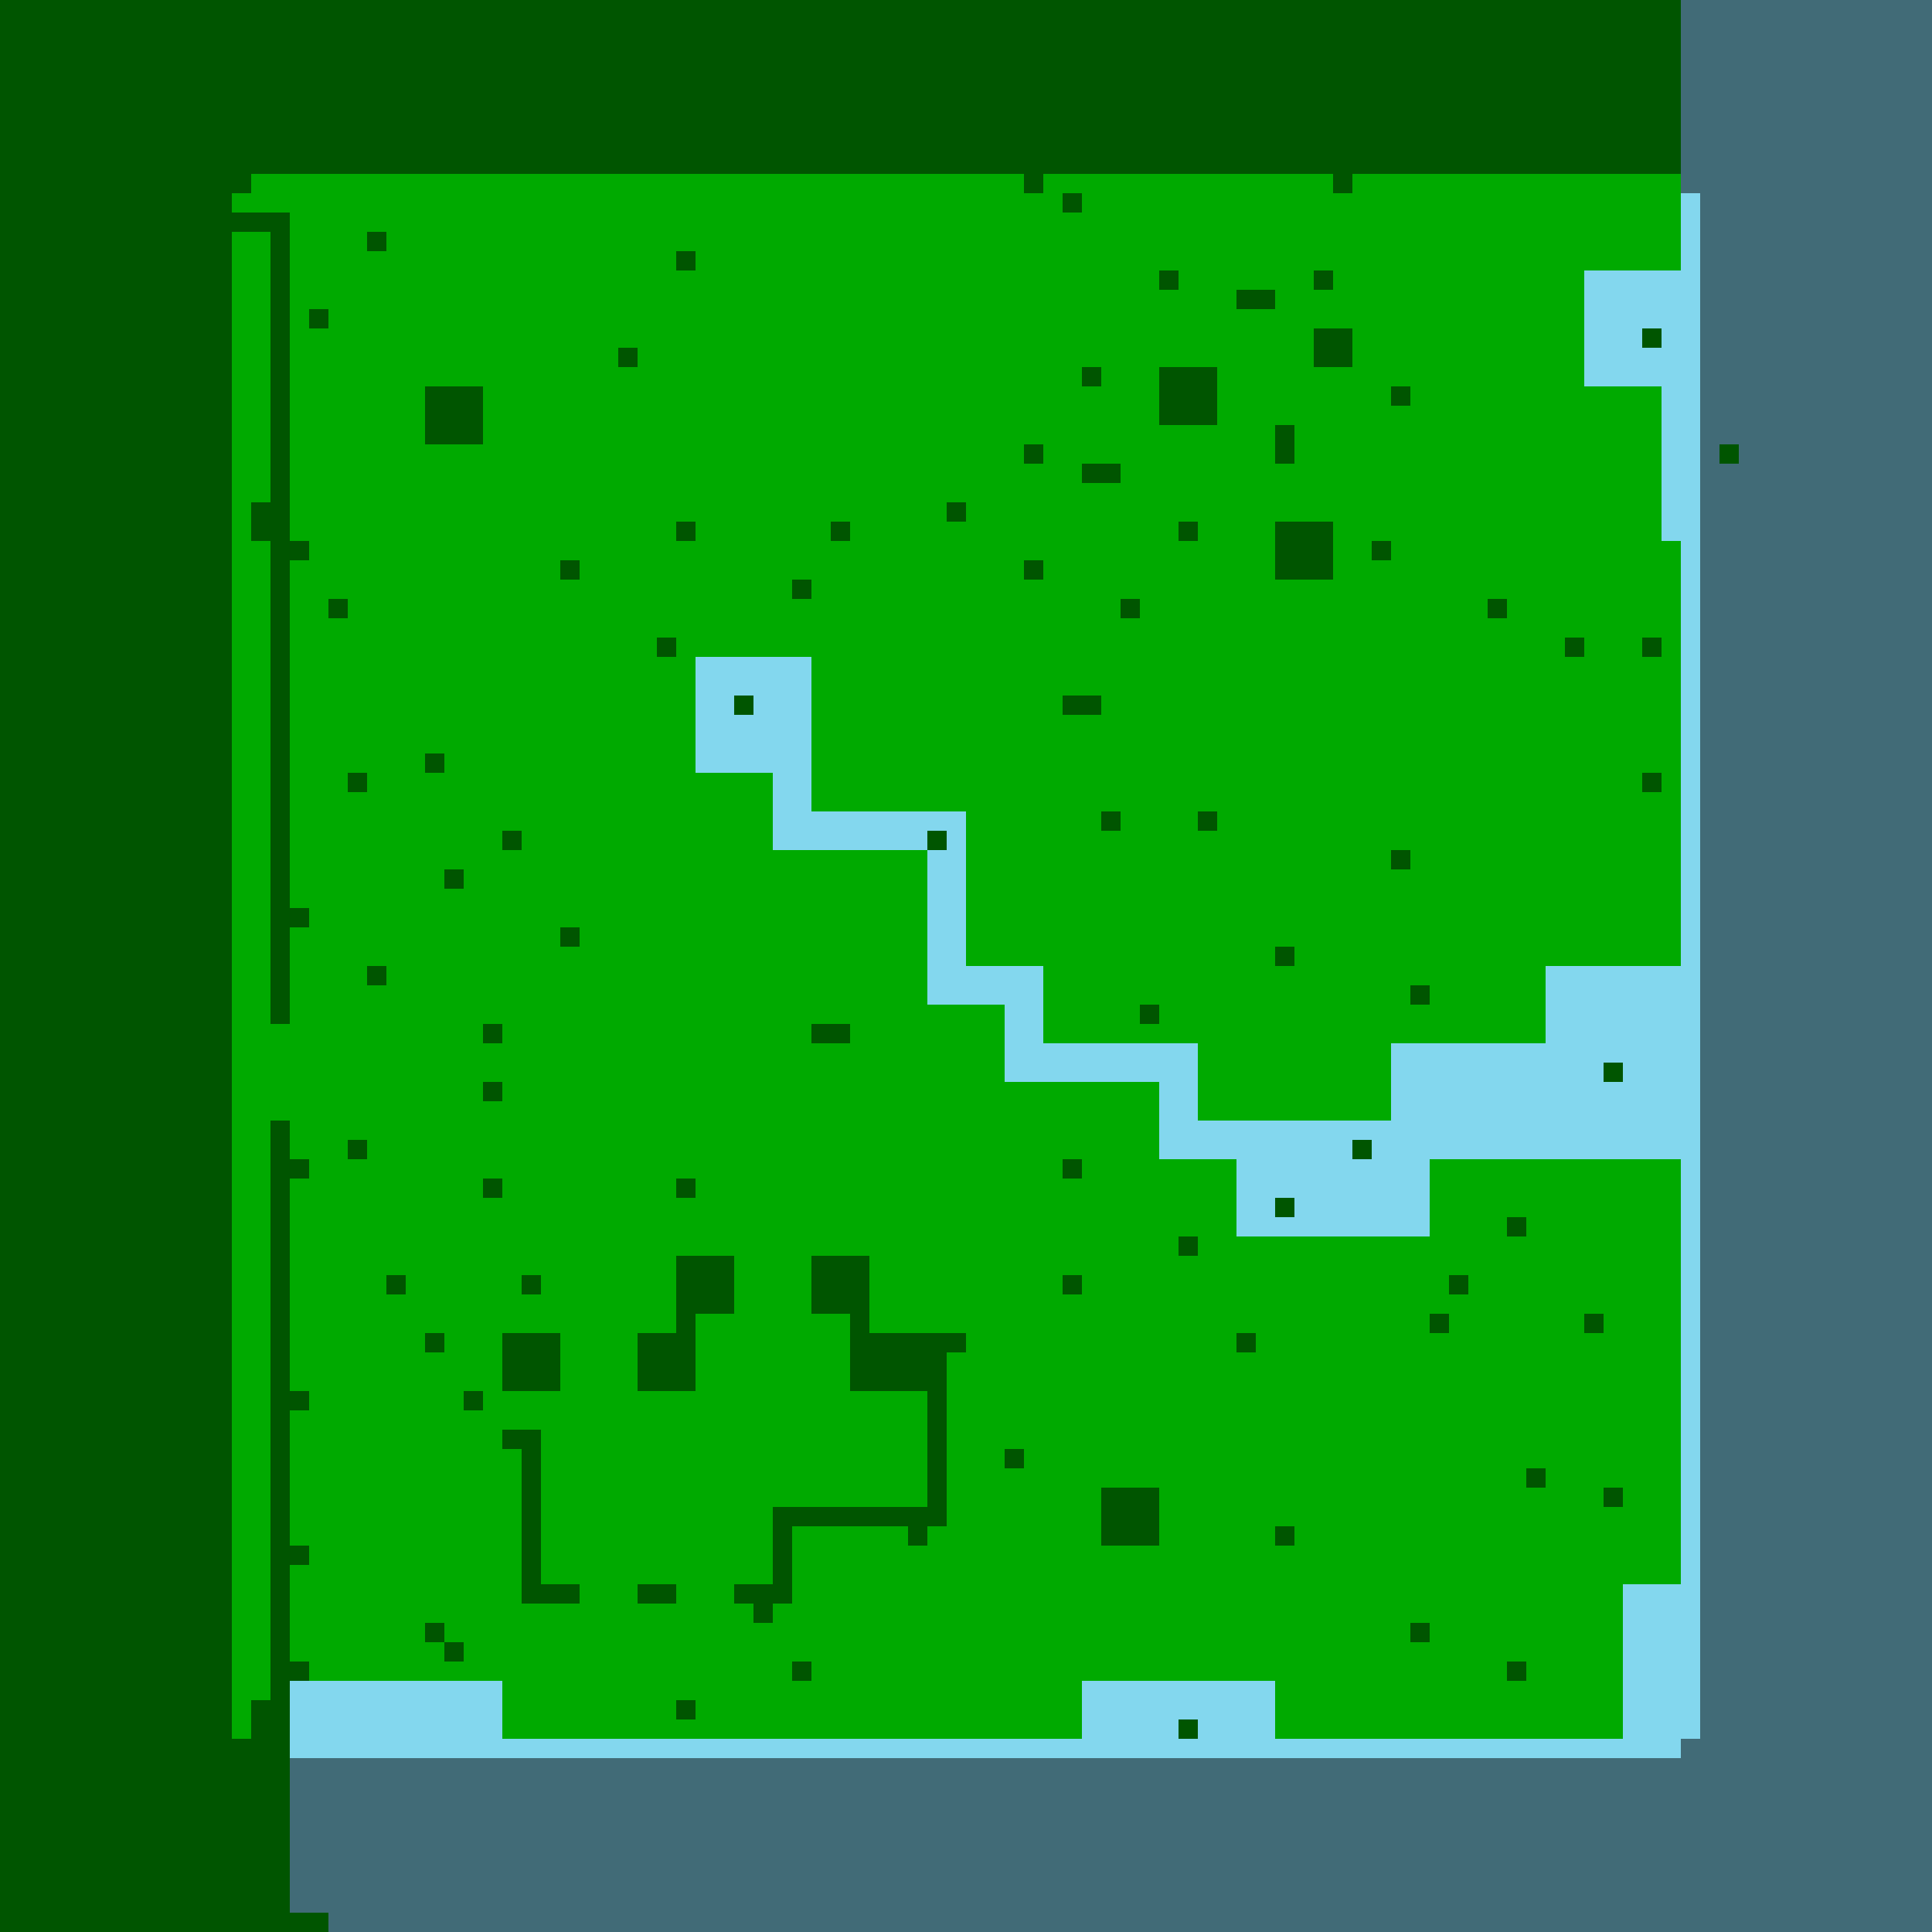 <?xml version="1.0"?>
<!-- Generated by SVGo -->
<svg width="500" height="500"
     xmlns="http://www.w3.org/2000/svg"
     xmlns:xlink="http://www.w3.org/1999/xlink">
<rect x="0" y="0" width="500" height="500" style="fill:rgb(0,170,0)" />
<rect x="435" y="0" width="70" height="5" style="fill:rgb(131,215,238)" />
<rect x="435" y="5" width="70" height="5" style="fill:rgb(131,215,238)" />
<rect x="435" y="10" width="70" height="5" style="fill:rgb(131,215,238)" />
<rect x="435" y="15" width="70" height="5" style="fill:rgb(131,215,238)" />
<rect x="435" y="20" width="70" height="5" style="fill:rgb(131,215,238)" />
<rect x="435" y="25" width="70" height="5" style="fill:rgb(131,215,238)" />
<rect x="435" y="30" width="70" height="5" style="fill:rgb(131,215,238)" />
<rect x="435" y="35" width="70" height="5" style="fill:rgb(131,215,238)" />
<rect x="435" y="40" width="70" height="5" style="fill:rgb(131,215,238)" />
<rect x="435" y="45" width="70" height="5" style="fill:rgb(131,215,238)" />
<rect x="435" y="50" width="70" height="5" style="fill:rgb(131,215,238)" />
<rect x="435" y="55" width="70" height="5" style="fill:rgb(131,215,238)" />
<rect x="435" y="60" width="70" height="5" style="fill:rgb(131,215,238)" />
<rect x="435" y="65" width="70" height="5" style="fill:rgb(131,215,238)" />
<rect x="410" y="70" width="95" height="5" style="fill:rgb(131,215,238)" />
<rect x="410" y="75" width="95" height="5" style="fill:rgb(131,215,238)" />
<rect x="410" y="80" width="95" height="5" style="fill:rgb(131,215,238)" />
<rect x="410" y="85" width="15" height="5" style="fill:rgb(131,215,238)" />
<rect x="430" y="85" width="75" height="5" style="fill:rgb(131,215,238)" />
<rect x="410" y="90" width="95" height="5" style="fill:rgb(131,215,238)" />
<rect x="410" y="95" width="95" height="5" style="fill:rgb(131,215,238)" />
<rect x="430" y="100" width="75" height="5" style="fill:rgb(131,215,238)" />
<rect x="430" y="105" width="75" height="5" style="fill:rgb(131,215,238)" />
<rect x="430" y="110" width="75" height="5" style="fill:rgb(131,215,238)" />
<rect x="430" y="115" width="15" height="5" style="fill:rgb(131,215,238)" />
<rect x="450" y="115" width="55" height="5" style="fill:rgb(131,215,238)" />
<rect x="430" y="120" width="75" height="5" style="fill:rgb(131,215,238)" />
<rect x="430" y="125" width="75" height="5" style="fill:rgb(131,215,238)" />
<rect x="430" y="130" width="75" height="5" style="fill:rgb(131,215,238)" />
<rect x="430" y="135" width="75" height="5" style="fill:rgb(131,215,238)" />
<rect x="435" y="140" width="70" height="5" style="fill:rgb(131,215,238)" />
<rect x="435" y="145" width="70" height="5" style="fill:rgb(131,215,238)" />
<rect x="435" y="150" width="70" height="5" style="fill:rgb(131,215,238)" />
<rect x="435" y="155" width="70" height="5" style="fill:rgb(131,215,238)" />
<rect x="435" y="160" width="70" height="5" style="fill:rgb(131,215,238)" />
<rect x="435" y="165" width="70" height="5" style="fill:rgb(131,215,238)" />
<rect x="180" y="170" width="30" height="5" style="fill:rgb(131,215,238)" />
<rect x="435" y="170" width="70" height="5" style="fill:rgb(131,215,238)" />
<rect x="180" y="175" width="30" height="5" style="fill:rgb(131,215,238)" />
<rect x="435" y="175" width="70" height="5" style="fill:rgb(131,215,238)" />
<rect x="180" y="180" width="10" height="5" style="fill:rgb(131,215,238)" />
<rect x="195" y="180" width="15" height="5" style="fill:rgb(131,215,238)" />
<rect x="435" y="180" width="70" height="5" style="fill:rgb(131,215,238)" />
<rect x="180" y="185" width="30" height="5" style="fill:rgb(131,215,238)" />
<rect x="435" y="185" width="70" height="5" style="fill:rgb(131,215,238)" />
<rect x="180" y="190" width="30" height="5" style="fill:rgb(131,215,238)" />
<rect x="435" y="190" width="70" height="5" style="fill:rgb(131,215,238)" />
<rect x="180" y="195" width="30" height="5" style="fill:rgb(131,215,238)" />
<rect x="435" y="195" width="70" height="5" style="fill:rgb(131,215,238)" />
<rect x="200" y="200" width="10" height="5" style="fill:rgb(131,215,238)" />
<rect x="435" y="200" width="70" height="5" style="fill:rgb(131,215,238)" />
<rect x="200" y="205" width="10" height="5" style="fill:rgb(131,215,238)" />
<rect x="435" y="205" width="70" height="5" style="fill:rgb(131,215,238)" />
<rect x="200" y="210" width="50" height="5" style="fill:rgb(131,215,238)" />
<rect x="435" y="210" width="70" height="5" style="fill:rgb(131,215,238)" />
<rect x="200" y="215" width="40" height="5" style="fill:rgb(131,215,238)" />
<rect x="245" y="215" width="5" height="5" style="fill:rgb(131,215,238)" />
<rect x="435" y="215" width="70" height="5" style="fill:rgb(131,215,238)" />
<rect x="240" y="220" width="10" height="5" style="fill:rgb(131,215,238)" />
<rect x="435" y="220" width="70" height="5" style="fill:rgb(131,215,238)" />
<rect x="240" y="225" width="10" height="5" style="fill:rgb(131,215,238)" />
<rect x="435" y="225" width="70" height="5" style="fill:rgb(131,215,238)" />
<rect x="240" y="230" width="10" height="5" style="fill:rgb(131,215,238)" />
<rect x="435" y="230" width="70" height="5" style="fill:rgb(131,215,238)" />
<rect x="240" y="235" width="10" height="5" style="fill:rgb(131,215,238)" />
<rect x="435" y="235" width="70" height="5" style="fill:rgb(131,215,238)" />
<rect x="240" y="240" width="10" height="5" style="fill:rgb(131,215,238)" />
<rect x="435" y="240" width="70" height="5" style="fill:rgb(131,215,238)" />
<rect x="240" y="245" width="10" height="5" style="fill:rgb(131,215,238)" />
<rect x="435" y="245" width="70" height="5" style="fill:rgb(131,215,238)" />
<rect x="240" y="250" width="30" height="5" style="fill:rgb(131,215,238)" />
<rect x="400" y="250" width="105" height="5" style="fill:rgb(131,215,238)" />
<rect x="240" y="255" width="30" height="5" style="fill:rgb(131,215,238)" />
<rect x="400" y="255" width="105" height="5" style="fill:rgb(131,215,238)" />
<rect x="260" y="260" width="10" height="5" style="fill:rgb(131,215,238)" />
<rect x="400" y="260" width="105" height="5" style="fill:rgb(131,215,238)" />
<rect x="260" y="265" width="10" height="5" style="fill:rgb(131,215,238)" />
<rect x="400" y="265" width="105" height="5" style="fill:rgb(131,215,238)" />
<rect x="260" y="270" width="50" height="5" style="fill:rgb(131,215,238)" />
<rect x="360" y="270" width="145" height="5" style="fill:rgb(131,215,238)" />
<rect x="260" y="275" width="50" height="5" style="fill:rgb(131,215,238)" />
<rect x="360" y="275" width="55" height="5" style="fill:rgb(131,215,238)" />
<rect x="420" y="275" width="85" height="5" style="fill:rgb(131,215,238)" />
<rect x="300" y="280" width="10" height="5" style="fill:rgb(131,215,238)" />
<rect x="360" y="280" width="145" height="5" style="fill:rgb(131,215,238)" />
<rect x="300" y="285" width="10" height="5" style="fill:rgb(131,215,238)" />
<rect x="360" y="285" width="145" height="5" style="fill:rgb(131,215,238)" />
<rect x="300" y="290" width="205" height="5" style="fill:rgb(131,215,238)" />
<rect x="300" y="295" width="50" height="5" style="fill:rgb(131,215,238)" />
<rect x="355" y="295" width="150" height="5" style="fill:rgb(131,215,238)" />
<rect x="320" y="300" width="50" height="5" style="fill:rgb(131,215,238)" />
<rect x="435" y="300" width="70" height="5" style="fill:rgb(131,215,238)" />
<rect x="320" y="305" width="50" height="5" style="fill:rgb(131,215,238)" />
<rect x="435" y="305" width="70" height="5" style="fill:rgb(131,215,238)" />
<rect x="320" y="310" width="10" height="5" style="fill:rgb(131,215,238)" />
<rect x="335" y="310" width="35" height="5" style="fill:rgb(131,215,238)" />
<rect x="435" y="310" width="70" height="5" style="fill:rgb(131,215,238)" />
<rect x="320" y="315" width="50" height="5" style="fill:rgb(131,215,238)" />
<rect x="435" y="315" width="70" height="5" style="fill:rgb(131,215,238)" />
<rect x="435" y="320" width="70" height="5" style="fill:rgb(131,215,238)" />
<rect x="435" y="325" width="70" height="5" style="fill:rgb(131,215,238)" />
<rect x="435" y="330" width="70" height="5" style="fill:rgb(131,215,238)" />
<rect x="435" y="335" width="70" height="5" style="fill:rgb(131,215,238)" />
<rect x="435" y="340" width="70" height="5" style="fill:rgb(131,215,238)" />
<rect x="435" y="345" width="70" height="5" style="fill:rgb(131,215,238)" />
<rect x="435" y="350" width="70" height="5" style="fill:rgb(131,215,238)" />
<rect x="435" y="355" width="70" height="5" style="fill:rgb(131,215,238)" />
<rect x="435" y="360" width="70" height="5" style="fill:rgb(131,215,238)" />
<rect x="435" y="365" width="70" height="5" style="fill:rgb(131,215,238)" />
<rect x="435" y="370" width="70" height="5" style="fill:rgb(131,215,238)" />
<rect x="435" y="375" width="70" height="5" style="fill:rgb(131,215,238)" />
<rect x="435" y="380" width="70" height="5" style="fill:rgb(131,215,238)" />
<rect x="435" y="385" width="70" height="5" style="fill:rgb(131,215,238)" />
<rect x="435" y="390" width="70" height="5" style="fill:rgb(131,215,238)" />
<rect x="435" y="395" width="70" height="5" style="fill:rgb(131,215,238)" />
<rect x="435" y="400" width="70" height="5" style="fill:rgb(131,215,238)" />
<rect x="435" y="405" width="70" height="5" style="fill:rgb(131,215,238)" />
<rect x="420" y="410" width="85" height="5" style="fill:rgb(131,215,238)" />
<rect x="420" y="415" width="85" height="5" style="fill:rgb(131,215,238)" />
<rect x="420" y="420" width="85" height="5" style="fill:rgb(131,215,238)" />
<rect x="420" y="425" width="85" height="5" style="fill:rgb(131,215,238)" />
<rect x="420" y="430" width="85" height="5" style="fill:rgb(131,215,238)" />
<rect x="75" y="435" width="55" height="5" style="fill:rgb(131,215,238)" />
<rect x="280" y="435" width="50" height="5" style="fill:rgb(131,215,238)" />
<rect x="420" y="435" width="85" height="5" style="fill:rgb(131,215,238)" />
<rect x="75" y="440" width="55" height="5" style="fill:rgb(131,215,238)" />
<rect x="280" y="440" width="50" height="5" style="fill:rgb(131,215,238)" />
<rect x="420" y="440" width="85" height="5" style="fill:rgb(131,215,238)" />
<rect x="75" y="445" width="55" height="5" style="fill:rgb(131,215,238)" />
<rect x="280" y="445" width="25" height="5" style="fill:rgb(131,215,238)" />
<rect x="310" y="445" width="20" height="5" style="fill:rgb(131,215,238)" />
<rect x="420" y="445" width="85" height="5" style="fill:rgb(131,215,238)" />
<rect x="75" y="450" width="430" height="5" style="fill:rgb(131,215,238)" />
<rect x="75" y="455" width="430" height="5" style="fill:rgb(131,215,238)" />
<rect x="75" y="460" width="430" height="5" style="fill:rgb(131,215,238)" />
<rect x="75" y="465" width="430" height="5" style="fill:rgb(131,215,238)" />
<rect x="75" y="470" width="430" height="5" style="fill:rgb(131,215,238)" />
<rect x="75" y="475" width="430" height="5" style="fill:rgb(131,215,238)" />
<rect x="75" y="480" width="430" height="5" style="fill:rgb(131,215,238)" />
<rect x="75" y="485" width="430" height="5" style="fill:rgb(131,215,238)" />
<rect x="75" y="490" width="430" height="5" style="fill:rgb(131,215,238)" />
<rect x="85" y="495" width="420" height="5" style="fill:rgb(131,215,238)" />
<rect x="0" y="0" width="505" height="5" style="fill:rgba(0,0,0,0.5)" />
<rect x="0" y="5" width="505" height="5" style="fill:rgba(0,0,0,0.5)" />
<rect x="0" y="10" width="505" height="5" style="fill:rgba(0,0,0,0.5)" />
<rect x="0" y="15" width="505" height="5" style="fill:rgba(0,0,0,0.5)" />
<rect x="0" y="20" width="505" height="5" style="fill:rgba(0,0,0,0.5)" />
<rect x="0" y="25" width="505" height="5" style="fill:rgba(0,0,0,0.5)" />
<rect x="0" y="30" width="505" height="5" style="fill:rgba(0,0,0,0.5)" />
<rect x="0" y="35" width="505" height="5" style="fill:rgba(0,0,0,0.5)" />
<rect x="0" y="40" width="505" height="5" style="fill:rgba(0,0,0,0.5)" />
<rect x="0" y="45" width="65" height="5" style="fill:rgba(0,0,0,0.5)" />
<rect x="265" y="45" width="5" height="5" style="fill:rgba(0,0,0,0.5)" />
<rect x="345" y="45" width="5" height="5" style="fill:rgba(0,0,0,0.5)" />
<rect x="435" y="45" width="70" height="5" style="fill:rgba(0,0,0,0.5)" />
<rect x="0" y="50" width="60" height="5" style="fill:rgba(0,0,0,0.5)" />
<rect x="275" y="50" width="5" height="5" style="fill:rgba(0,0,0,0.5)" />
<rect x="440" y="50" width="65" height="5" style="fill:rgba(0,0,0,0.5)" />
<rect x="0" y="55" width="75" height="5" style="fill:rgba(0,0,0,0.5)" />
<rect x="440" y="55" width="65" height="5" style="fill:rgba(0,0,0,0.5)" />
<rect x="0" y="60" width="60" height="5" style="fill:rgba(0,0,0,0.5)" />
<rect x="70" y="60" width="5" height="5" style="fill:rgba(0,0,0,0.5)" />
<rect x="95" y="60" width="5" height="5" style="fill:rgba(0,0,0,0.5)" />
<rect x="440" y="60" width="65" height="5" style="fill:rgba(0,0,0,0.5)" />
<rect x="0" y="65" width="60" height="5" style="fill:rgba(0,0,0,0.5)" />
<rect x="70" y="65" width="5" height="5" style="fill:rgba(0,0,0,0.5)" />
<rect x="175" y="65" width="5" height="5" style="fill:rgba(0,0,0,0.5)" />
<rect x="440" y="65" width="65" height="5" style="fill:rgba(0,0,0,0.5)" />
<rect x="0" y="70" width="60" height="5" style="fill:rgba(0,0,0,0.5)" />
<rect x="70" y="70" width="5" height="5" style="fill:rgba(0,0,0,0.5)" />
<rect x="300" y="70" width="5" height="5" style="fill:rgba(0,0,0,0.5)" />
<rect x="340" y="70" width="5" height="5" style="fill:rgba(0,0,0,0.5)" />
<rect x="440" y="70" width="65" height="5" style="fill:rgba(0,0,0,0.5)" />
<rect x="0" y="75" width="60" height="5" style="fill:rgba(0,0,0,0.5)" />
<rect x="70" y="75" width="5" height="5" style="fill:rgba(0,0,0,0.5)" />
<rect x="320" y="75" width="10" height="5" style="fill:rgba(0,0,0,0.5)" />
<rect x="440" y="75" width="65" height="5" style="fill:rgba(0,0,0,0.5)" />
<rect x="0" y="80" width="60" height="5" style="fill:rgba(0,0,0,0.5)" />
<rect x="70" y="80" width="5" height="5" style="fill:rgba(0,0,0,0.5)" />
<rect x="80" y="80" width="5" height="5" style="fill:rgba(0,0,0,0.5)" />
<rect x="440" y="80" width="65" height="5" style="fill:rgba(0,0,0,0.5)" />
<rect x="0" y="85" width="60" height="5" style="fill:rgba(0,0,0,0.5)" />
<rect x="70" y="85" width="5" height="5" style="fill:rgba(0,0,0,0.5)" />
<rect x="340" y="85" width="10" height="5" style="fill:rgba(0,0,0,0.5)" />
<rect x="425" y="85" width="5" height="5" style="fill:rgba(0,0,0,0.5)" />
<rect x="440" y="85" width="65" height="5" style="fill:rgba(0,0,0,0.5)" />
<rect x="0" y="90" width="60" height="5" style="fill:rgba(0,0,0,0.5)" />
<rect x="70" y="90" width="5" height="5" style="fill:rgba(0,0,0,0.5)" />
<rect x="160" y="90" width="5" height="5" style="fill:rgba(0,0,0,0.5)" />
<rect x="340" y="90" width="10" height="5" style="fill:rgba(0,0,0,0.5)" />
<rect x="440" y="90" width="65" height="5" style="fill:rgba(0,0,0,0.5)" />
<rect x="0" y="95" width="60" height="5" style="fill:rgba(0,0,0,0.5)" />
<rect x="70" y="95" width="5" height="5" style="fill:rgba(0,0,0,0.5)" />
<rect x="280" y="95" width="5" height="5" style="fill:rgba(0,0,0,0.5)" />
<rect x="300" y="95" width="15" height="5" style="fill:rgba(0,0,0,0.5)" />
<rect x="440" y="95" width="65" height="5" style="fill:rgba(0,0,0,0.5)" />
<rect x="0" y="100" width="60" height="5" style="fill:rgba(0,0,0,0.5)" />
<rect x="70" y="100" width="5" height="5" style="fill:rgba(0,0,0,0.5)" />
<rect x="110" y="100" width="15" height="5" style="fill:rgba(0,0,0,0.5)" />
<rect x="300" y="100" width="15" height="5" style="fill:rgba(0,0,0,0.5)" />
<rect x="360" y="100" width="5" height="5" style="fill:rgba(0,0,0,0.5)" />
<rect x="440" y="100" width="65" height="5" style="fill:rgba(0,0,0,0.5)" />
<rect x="0" y="105" width="60" height="5" style="fill:rgba(0,0,0,0.5)" />
<rect x="70" y="105" width="5" height="5" style="fill:rgba(0,0,0,0.5)" />
<rect x="110" y="105" width="15" height="5" style="fill:rgba(0,0,0,0.5)" />
<rect x="300" y="105" width="15" height="5" style="fill:rgba(0,0,0,0.5)" />
<rect x="440" y="105" width="65" height="5" style="fill:rgba(0,0,0,0.5)" />
<rect x="0" y="110" width="60" height="5" style="fill:rgba(0,0,0,0.5)" />
<rect x="70" y="110" width="5" height="5" style="fill:rgba(0,0,0,0.5)" />
<rect x="110" y="110" width="15" height="5" style="fill:rgba(0,0,0,0.5)" />
<rect x="330" y="110" width="5" height="5" style="fill:rgba(0,0,0,0.5)" />
<rect x="440" y="110" width="65" height="5" style="fill:rgba(0,0,0,0.5)" />
<rect x="0" y="115" width="60" height="5" style="fill:rgba(0,0,0,0.5)" />
<rect x="70" y="115" width="5" height="5" style="fill:rgba(0,0,0,0.5)" />
<rect x="265" y="115" width="5" height="5" style="fill:rgba(0,0,0,0.5)" />
<rect x="330" y="115" width="5" height="5" style="fill:rgba(0,0,0,0.5)" />
<rect x="440" y="115" width="65" height="5" style="fill:rgba(0,0,0,0.5)" />
<rect x="0" y="120" width="60" height="5" style="fill:rgba(0,0,0,0.5)" />
<rect x="70" y="120" width="5" height="5" style="fill:rgba(0,0,0,0.5)" />
<rect x="280" y="120" width="10" height="5" style="fill:rgba(0,0,0,0.5)" />
<rect x="440" y="120" width="65" height="5" style="fill:rgba(0,0,0,0.5)" />
<rect x="0" y="125" width="60" height="5" style="fill:rgba(0,0,0,0.5)" />
<rect x="70" y="125" width="5" height="5" style="fill:rgba(0,0,0,0.5)" />
<rect x="440" y="125" width="65" height="5" style="fill:rgba(0,0,0,0.5)" />
<rect x="0" y="130" width="60" height="5" style="fill:rgba(0,0,0,0.5)" />
<rect x="65" y="130" width="10" height="5" style="fill:rgba(0,0,0,0.5)" />
<rect x="245" y="130" width="5" height="5" style="fill:rgba(0,0,0,0.5)" />
<rect x="440" y="130" width="65" height="5" style="fill:rgba(0,0,0,0.5)" />
<rect x="0" y="135" width="60" height="5" style="fill:rgba(0,0,0,0.5)" />
<rect x="65" y="135" width="10" height="5" style="fill:rgba(0,0,0,0.5)" />
<rect x="175" y="135" width="5" height="5" style="fill:rgba(0,0,0,0.5)" />
<rect x="215" y="135" width="5" height="5" style="fill:rgba(0,0,0,0.5)" />
<rect x="305" y="135" width="5" height="5" style="fill:rgba(0,0,0,0.5)" />
<rect x="330" y="135" width="15" height="5" style="fill:rgba(0,0,0,0.5)" />
<rect x="440" y="135" width="65" height="5" style="fill:rgba(0,0,0,0.5)" />
<rect x="0" y="140" width="60" height="5" style="fill:rgba(0,0,0,0.5)" />
<rect x="70" y="140" width="10" height="5" style="fill:rgba(0,0,0,0.5)" />
<rect x="330" y="140" width="15" height="5" style="fill:rgba(0,0,0,0.5)" />
<rect x="355" y="140" width="5" height="5" style="fill:rgba(0,0,0,0.5)" />
<rect x="440" y="140" width="65" height="5" style="fill:rgba(0,0,0,0.5)" />
<rect x="0" y="145" width="60" height="5" style="fill:rgba(0,0,0,0.5)" />
<rect x="70" y="145" width="5" height="5" style="fill:rgba(0,0,0,0.5)" />
<rect x="145" y="145" width="5" height="5" style="fill:rgba(0,0,0,0.5)" />
<rect x="265" y="145" width="5" height="5" style="fill:rgba(0,0,0,0.5)" />
<rect x="330" y="145" width="15" height="5" style="fill:rgba(0,0,0,0.5)" />
<rect x="440" y="145" width="65" height="5" style="fill:rgba(0,0,0,0.5)" />
<rect x="0" y="150" width="60" height="5" style="fill:rgba(0,0,0,0.5)" />
<rect x="70" y="150" width="5" height="5" style="fill:rgba(0,0,0,0.5)" />
<rect x="205" y="150" width="5" height="5" style="fill:rgba(0,0,0,0.5)" />
<rect x="440" y="150" width="65" height="5" style="fill:rgba(0,0,0,0.5)" />
<rect x="0" y="155" width="60" height="5" style="fill:rgba(0,0,0,0.5)" />
<rect x="70" y="155" width="5" height="5" style="fill:rgba(0,0,0,0.5)" />
<rect x="85" y="155" width="5" height="5" style="fill:rgba(0,0,0,0.5)" />
<rect x="290" y="155" width="5" height="5" style="fill:rgba(0,0,0,0.5)" />
<rect x="385" y="155" width="5" height="5" style="fill:rgba(0,0,0,0.5)" />
<rect x="440" y="155" width="65" height="5" style="fill:rgba(0,0,0,0.5)" />
<rect x="0" y="160" width="60" height="5" style="fill:rgba(0,0,0,0.5)" />
<rect x="70" y="160" width="5" height="5" style="fill:rgba(0,0,0,0.5)" />
<rect x="440" y="160" width="65" height="5" style="fill:rgba(0,0,0,0.5)" />
<rect x="0" y="165" width="60" height="5" style="fill:rgba(0,0,0,0.5)" />
<rect x="70" y="165" width="5" height="5" style="fill:rgba(0,0,0,0.5)" />
<rect x="170" y="165" width="5" height="5" style="fill:rgba(0,0,0,0.5)" />
<rect x="405" y="165" width="5" height="5" style="fill:rgba(0,0,0,0.5)" />
<rect x="425" y="165" width="5" height="5" style="fill:rgba(0,0,0,0.5)" />
<rect x="440" y="165" width="65" height="5" style="fill:rgba(0,0,0,0.5)" />
<rect x="0" y="170" width="60" height="5" style="fill:rgba(0,0,0,0.5)" />
<rect x="70" y="170" width="5" height="5" style="fill:rgba(0,0,0,0.5)" />
<rect x="440" y="170" width="65" height="5" style="fill:rgba(0,0,0,0.5)" />
<rect x="0" y="175" width="60" height="5" style="fill:rgba(0,0,0,0.5)" />
<rect x="70" y="175" width="5" height="5" style="fill:rgba(0,0,0,0.5)" />
<rect x="440" y="175" width="65" height="5" style="fill:rgba(0,0,0,0.5)" />
<rect x="0" y="180" width="60" height="5" style="fill:rgba(0,0,0,0.5)" />
<rect x="70" y="180" width="5" height="5" style="fill:rgba(0,0,0,0.5)" />
<rect x="190" y="180" width="5" height="5" style="fill:rgba(0,0,0,0.5)" />
<rect x="275" y="180" width="10" height="5" style="fill:rgba(0,0,0,0.5)" />
<rect x="440" y="180" width="65" height="5" style="fill:rgba(0,0,0,0.5)" />
<rect x="0" y="185" width="60" height="5" style="fill:rgba(0,0,0,0.5)" />
<rect x="70" y="185" width="5" height="5" style="fill:rgba(0,0,0,0.5)" />
<rect x="440" y="185" width="65" height="5" style="fill:rgba(0,0,0,0.5)" />
<rect x="0" y="190" width="60" height="5" style="fill:rgba(0,0,0,0.5)" />
<rect x="70" y="190" width="5" height="5" style="fill:rgba(0,0,0,0.5)" />
<rect x="440" y="190" width="65" height="5" style="fill:rgba(0,0,0,0.5)" />
<rect x="0" y="195" width="60" height="5" style="fill:rgba(0,0,0,0.5)" />
<rect x="70" y="195" width="5" height="5" style="fill:rgba(0,0,0,0.5)" />
<rect x="110" y="195" width="5" height="5" style="fill:rgba(0,0,0,0.5)" />
<rect x="440" y="195" width="65" height="5" style="fill:rgba(0,0,0,0.5)" />
<rect x="0" y="200" width="60" height="5" style="fill:rgba(0,0,0,0.5)" />
<rect x="70" y="200" width="5" height="5" style="fill:rgba(0,0,0,0.5)" />
<rect x="90" y="200" width="5" height="5" style="fill:rgba(0,0,0,0.5)" />
<rect x="425" y="200" width="5" height="5" style="fill:rgba(0,0,0,0.5)" />
<rect x="440" y="200" width="65" height="5" style="fill:rgba(0,0,0,0.5)" />
<rect x="0" y="205" width="60" height="5" style="fill:rgba(0,0,0,0.5)" />
<rect x="70" y="205" width="5" height="5" style="fill:rgba(0,0,0,0.5)" />
<rect x="440" y="205" width="65" height="5" style="fill:rgba(0,0,0,0.5)" />
<rect x="0" y="210" width="60" height="5" style="fill:rgba(0,0,0,0.5)" />
<rect x="70" y="210" width="5" height="5" style="fill:rgba(0,0,0,0.5)" />
<rect x="285" y="210" width="5" height="5" style="fill:rgba(0,0,0,0.5)" />
<rect x="310" y="210" width="5" height="5" style="fill:rgba(0,0,0,0.5)" />
<rect x="440" y="210" width="65" height="5" style="fill:rgba(0,0,0,0.5)" />
<rect x="0" y="215" width="60" height="5" style="fill:rgba(0,0,0,0.5)" />
<rect x="70" y="215" width="5" height="5" style="fill:rgba(0,0,0,0.5)" />
<rect x="130" y="215" width="5" height="5" style="fill:rgba(0,0,0,0.5)" />
<rect x="240" y="215" width="5" height="5" style="fill:rgba(0,0,0,0.5)" />
<rect x="440" y="215" width="65" height="5" style="fill:rgba(0,0,0,0.5)" />
<rect x="0" y="220" width="60" height="5" style="fill:rgba(0,0,0,0.5)" />
<rect x="70" y="220" width="5" height="5" style="fill:rgba(0,0,0,0.5)" />
<rect x="360" y="220" width="5" height="5" style="fill:rgba(0,0,0,0.5)" />
<rect x="440" y="220" width="65" height="5" style="fill:rgba(0,0,0,0.5)" />
<rect x="0" y="225" width="60" height="5" style="fill:rgba(0,0,0,0.5)" />
<rect x="70" y="225" width="5" height="5" style="fill:rgba(0,0,0,0.5)" />
<rect x="115" y="225" width="5" height="5" style="fill:rgba(0,0,0,0.5)" />
<rect x="440" y="225" width="65" height="5" style="fill:rgba(0,0,0,0.5)" />
<rect x="0" y="230" width="60" height="5" style="fill:rgba(0,0,0,0.5)" />
<rect x="70" y="230" width="5" height="5" style="fill:rgba(0,0,0,0.5)" />
<rect x="440" y="230" width="65" height="5" style="fill:rgba(0,0,0,0.5)" />
<rect x="0" y="235" width="60" height="5" style="fill:rgba(0,0,0,0.5)" />
<rect x="70" y="235" width="10" height="5" style="fill:rgba(0,0,0,0.5)" />
<rect x="440" y="235" width="65" height="5" style="fill:rgba(0,0,0,0.5)" />
<rect x="0" y="240" width="60" height="5" style="fill:rgba(0,0,0,0.5)" />
<rect x="70" y="240" width="5" height="5" style="fill:rgba(0,0,0,0.5)" />
<rect x="145" y="240" width="5" height="5" style="fill:rgba(0,0,0,0.5)" />
<rect x="440" y="240" width="65" height="5" style="fill:rgba(0,0,0,0.5)" />
<rect x="0" y="245" width="60" height="5" style="fill:rgba(0,0,0,0.5)" />
<rect x="70" y="245" width="5" height="5" style="fill:rgba(0,0,0,0.5)" />
<rect x="330" y="245" width="5" height="5" style="fill:rgba(0,0,0,0.5)" />
<rect x="440" y="245" width="65" height="5" style="fill:rgba(0,0,0,0.5)" />
<rect x="0" y="250" width="60" height="5" style="fill:rgba(0,0,0,0.5)" />
<rect x="70" y="250" width="5" height="5" style="fill:rgba(0,0,0,0.5)" />
<rect x="95" y="250" width="5" height="5" style="fill:rgba(0,0,0,0.5)" />
<rect x="440" y="250" width="65" height="5" style="fill:rgba(0,0,0,0.5)" />
<rect x="0" y="255" width="60" height="5" style="fill:rgba(0,0,0,0.5)" />
<rect x="70" y="255" width="5" height="5" style="fill:rgba(0,0,0,0.5)" />
<rect x="365" y="255" width="5" height="5" style="fill:rgba(0,0,0,0.5)" />
<rect x="440" y="255" width="65" height="5" style="fill:rgba(0,0,0,0.5)" />
<rect x="0" y="260" width="60" height="5" style="fill:rgba(0,0,0,0.5)" />
<rect x="70" y="260" width="5" height="5" style="fill:rgba(0,0,0,0.5)" />
<rect x="295" y="260" width="5" height="5" style="fill:rgba(0,0,0,0.5)" />
<rect x="440" y="260" width="65" height="5" style="fill:rgba(0,0,0,0.5)" />
<rect x="0" y="265" width="60" height="5" style="fill:rgba(0,0,0,0.5)" />
<rect x="125" y="265" width="5" height="5" style="fill:rgba(0,0,0,0.5)" />
<rect x="210" y="265" width="10" height="5" style="fill:rgba(0,0,0,0.5)" />
<rect x="440" y="265" width="65" height="5" style="fill:rgba(0,0,0,0.5)" />
<rect x="0" y="270" width="60" height="5" style="fill:rgba(0,0,0,0.5)" />
<rect x="440" y="270" width="65" height="5" style="fill:rgba(0,0,0,0.5)" />
<rect x="0" y="275" width="60" height="5" style="fill:rgba(0,0,0,0.5)" />
<rect x="415" y="275" width="5" height="5" style="fill:rgba(0,0,0,0.5)" />
<rect x="440" y="275" width="65" height="5" style="fill:rgba(0,0,0,0.5)" />
<rect x="0" y="280" width="60" height="5" style="fill:rgba(0,0,0,0.5)" />
<rect x="125" y="280" width="5" height="5" style="fill:rgba(0,0,0,0.5)" />
<rect x="440" y="280" width="65" height="5" style="fill:rgba(0,0,0,0.5)" />
<rect x="0" y="285" width="60" height="5" style="fill:rgba(0,0,0,0.5)" />
<rect x="440" y="285" width="65" height="5" style="fill:rgba(0,0,0,0.5)" />
<rect x="0" y="290" width="60" height="5" style="fill:rgba(0,0,0,0.5)" />
<rect x="70" y="290" width="5" height="5" style="fill:rgba(0,0,0,0.5)" />
<rect x="440" y="290" width="65" height="5" style="fill:rgba(0,0,0,0.5)" />
<rect x="0" y="295" width="60" height="5" style="fill:rgba(0,0,0,0.5)" />
<rect x="70" y="295" width="5" height="5" style="fill:rgba(0,0,0,0.5)" />
<rect x="90" y="295" width="5" height="5" style="fill:rgba(0,0,0,0.5)" />
<rect x="350" y="295" width="5" height="5" style="fill:rgba(0,0,0,0.5)" />
<rect x="440" y="295" width="65" height="5" style="fill:rgba(0,0,0,0.5)" />
<rect x="0" y="300" width="60" height="5" style="fill:rgba(0,0,0,0.5)" />
<rect x="70" y="300" width="10" height="5" style="fill:rgba(0,0,0,0.5)" />
<rect x="275" y="300" width="5" height="5" style="fill:rgba(0,0,0,0.5)" />
<rect x="440" y="300" width="65" height="5" style="fill:rgba(0,0,0,0.5)" />
<rect x="0" y="305" width="60" height="5" style="fill:rgba(0,0,0,0.5)" />
<rect x="70" y="305" width="5" height="5" style="fill:rgba(0,0,0,0.5)" />
<rect x="125" y="305" width="5" height="5" style="fill:rgba(0,0,0,0.5)" />
<rect x="175" y="305" width="5" height="5" style="fill:rgba(0,0,0,0.5)" />
<rect x="440" y="305" width="65" height="5" style="fill:rgba(0,0,0,0.5)" />
<rect x="0" y="310" width="60" height="5" style="fill:rgba(0,0,0,0.5)" />
<rect x="70" y="310" width="5" height="5" style="fill:rgba(0,0,0,0.5)" />
<rect x="330" y="310" width="5" height="5" style="fill:rgba(0,0,0,0.5)" />
<rect x="440" y="310" width="65" height="5" style="fill:rgba(0,0,0,0.5)" />
<rect x="0" y="315" width="60" height="5" style="fill:rgba(0,0,0,0.5)" />
<rect x="70" y="315" width="5" height="5" style="fill:rgba(0,0,0,0.5)" />
<rect x="390" y="315" width="5" height="5" style="fill:rgba(0,0,0,0.5)" />
<rect x="440" y="315" width="65" height="5" style="fill:rgba(0,0,0,0.5)" />
<rect x="0" y="320" width="60" height="5" style="fill:rgba(0,0,0,0.5)" />
<rect x="70" y="320" width="5" height="5" style="fill:rgba(0,0,0,0.5)" />
<rect x="305" y="320" width="5" height="5" style="fill:rgba(0,0,0,0.5)" />
<rect x="440" y="320" width="65" height="5" style="fill:rgba(0,0,0,0.5)" />
<rect x="0" y="325" width="60" height="5" style="fill:rgba(0,0,0,0.5)" />
<rect x="70" y="325" width="5" height="5" style="fill:rgba(0,0,0,0.5)" />
<rect x="175" y="325" width="15" height="5" style="fill:rgba(0,0,0,0.5)" />
<rect x="210" y="325" width="15" height="5" style="fill:rgba(0,0,0,0.5)" />
<rect x="440" y="325" width="65" height="5" style="fill:rgba(0,0,0,0.5)" />
<rect x="0" y="330" width="60" height="5" style="fill:rgba(0,0,0,0.5)" />
<rect x="70" y="330" width="5" height="5" style="fill:rgba(0,0,0,0.5)" />
<rect x="100" y="330" width="5" height="5" style="fill:rgba(0,0,0,0.5)" />
<rect x="135" y="330" width="5" height="5" style="fill:rgba(0,0,0,0.5)" />
<rect x="175" y="330" width="15" height="5" style="fill:rgba(0,0,0,0.5)" />
<rect x="210" y="330" width="15" height="5" style="fill:rgba(0,0,0,0.5)" />
<rect x="275" y="330" width="5" height="5" style="fill:rgba(0,0,0,0.5)" />
<rect x="375" y="330" width="5" height="5" style="fill:rgba(0,0,0,0.5)" />
<rect x="440" y="330" width="65" height="5" style="fill:rgba(0,0,0,0.5)" />
<rect x="0" y="335" width="60" height="5" style="fill:rgba(0,0,0,0.5)" />
<rect x="70" y="335" width="5" height="5" style="fill:rgba(0,0,0,0.5)" />
<rect x="175" y="335" width="15" height="5" style="fill:rgba(0,0,0,0.5)" />
<rect x="210" y="335" width="15" height="5" style="fill:rgba(0,0,0,0.5)" />
<rect x="440" y="335" width="65" height="5" style="fill:rgba(0,0,0,0.5)" />
<rect x="0" y="340" width="60" height="5" style="fill:rgba(0,0,0,0.5)" />
<rect x="70" y="340" width="5" height="5" style="fill:rgba(0,0,0,0.5)" />
<rect x="175" y="340" width="5" height="5" style="fill:rgba(0,0,0,0.5)" />
<rect x="220" y="340" width="5" height="5" style="fill:rgba(0,0,0,0.5)" />
<rect x="370" y="340" width="5" height="5" style="fill:rgba(0,0,0,0.5)" />
<rect x="410" y="340" width="5" height="5" style="fill:rgba(0,0,0,0.5)" />
<rect x="440" y="340" width="65" height="5" style="fill:rgba(0,0,0,0.5)" />
<rect x="0" y="345" width="60" height="5" style="fill:rgba(0,0,0,0.5)" />
<rect x="70" y="345" width="5" height="5" style="fill:rgba(0,0,0,0.5)" />
<rect x="110" y="345" width="5" height="5" style="fill:rgba(0,0,0,0.5)" />
<rect x="130" y="345" width="15" height="5" style="fill:rgba(0,0,0,0.5)" />
<rect x="165" y="345" width="15" height="5" style="fill:rgba(0,0,0,0.5)" />
<rect x="220" y="345" width="30" height="5" style="fill:rgba(0,0,0,0.5)" />
<rect x="320" y="345" width="5" height="5" style="fill:rgba(0,0,0,0.5)" />
<rect x="440" y="345" width="65" height="5" style="fill:rgba(0,0,0,0.5)" />
<rect x="0" y="350" width="60" height="5" style="fill:rgba(0,0,0,0.5)" />
<rect x="70" y="350" width="5" height="5" style="fill:rgba(0,0,0,0.5)" />
<rect x="130" y="350" width="15" height="5" style="fill:rgba(0,0,0,0.5)" />
<rect x="165" y="350" width="15" height="5" style="fill:rgba(0,0,0,0.5)" />
<rect x="220" y="350" width="25" height="5" style="fill:rgba(0,0,0,0.5)" />
<rect x="440" y="350" width="65" height="5" style="fill:rgba(0,0,0,0.5)" />
<rect x="0" y="355" width="60" height="5" style="fill:rgba(0,0,0,0.5)" />
<rect x="70" y="355" width="5" height="5" style="fill:rgba(0,0,0,0.5)" />
<rect x="130" y="355" width="15" height="5" style="fill:rgba(0,0,0,0.5)" />
<rect x="165" y="355" width="15" height="5" style="fill:rgba(0,0,0,0.5)" />
<rect x="220" y="355" width="25" height="5" style="fill:rgba(0,0,0,0.5)" />
<rect x="440" y="355" width="65" height="5" style="fill:rgba(0,0,0,0.5)" />
<rect x="0" y="360" width="60" height="5" style="fill:rgba(0,0,0,0.5)" />
<rect x="70" y="360" width="10" height="5" style="fill:rgba(0,0,0,0.5)" />
<rect x="120" y="360" width="5" height="5" style="fill:rgba(0,0,0,0.5)" />
<rect x="240" y="360" width="5" height="5" style="fill:rgba(0,0,0,0.5)" />
<rect x="440" y="360" width="65" height="5" style="fill:rgba(0,0,0,0.5)" />
<rect x="0" y="365" width="60" height="5" style="fill:rgba(0,0,0,0.5)" />
<rect x="70" y="365" width="5" height="5" style="fill:rgba(0,0,0,0.5)" />
<rect x="240" y="365" width="5" height="5" style="fill:rgba(0,0,0,0.5)" />
<rect x="440" y="365" width="65" height="5" style="fill:rgba(0,0,0,0.5)" />
<rect x="0" y="370" width="60" height="5" style="fill:rgba(0,0,0,0.5)" />
<rect x="70" y="370" width="5" height="5" style="fill:rgba(0,0,0,0.5)" />
<rect x="130" y="370" width="10" height="5" style="fill:rgba(0,0,0,0.5)" />
<rect x="240" y="370" width="5" height="5" style="fill:rgba(0,0,0,0.5)" />
<rect x="440" y="370" width="65" height="5" style="fill:rgba(0,0,0,0.5)" />
<rect x="0" y="375" width="60" height="5" style="fill:rgba(0,0,0,0.5)" />
<rect x="70" y="375" width="5" height="5" style="fill:rgba(0,0,0,0.5)" />
<rect x="135" y="375" width="5" height="5" style="fill:rgba(0,0,0,0.5)" />
<rect x="240" y="375" width="5" height="5" style="fill:rgba(0,0,0,0.5)" />
<rect x="260" y="375" width="5" height="5" style="fill:rgba(0,0,0,0.5)" />
<rect x="440" y="375" width="65" height="5" style="fill:rgba(0,0,0,0.5)" />
<rect x="0" y="380" width="60" height="5" style="fill:rgba(0,0,0,0.5)" />
<rect x="70" y="380" width="5" height="5" style="fill:rgba(0,0,0,0.5)" />
<rect x="135" y="380" width="5" height="5" style="fill:rgba(0,0,0,0.5)" />
<rect x="240" y="380" width="5" height="5" style="fill:rgba(0,0,0,0.5)" />
<rect x="395" y="380" width="5" height="5" style="fill:rgba(0,0,0,0.5)" />
<rect x="440" y="380" width="65" height="5" style="fill:rgba(0,0,0,0.5)" />
<rect x="0" y="385" width="60" height="5" style="fill:rgba(0,0,0,0.5)" />
<rect x="70" y="385" width="5" height="5" style="fill:rgba(0,0,0,0.5)" />
<rect x="135" y="385" width="5" height="5" style="fill:rgba(0,0,0,0.5)" />
<rect x="240" y="385" width="5" height="5" style="fill:rgba(0,0,0,0.5)" />
<rect x="285" y="385" width="15" height="5" style="fill:rgba(0,0,0,0.5)" />
<rect x="415" y="385" width="5" height="5" style="fill:rgba(0,0,0,0.5)" />
<rect x="440" y="385" width="65" height="5" style="fill:rgba(0,0,0,0.5)" />
<rect x="0" y="390" width="60" height="5" style="fill:rgba(0,0,0,0.5)" />
<rect x="70" y="390" width="5" height="5" style="fill:rgba(0,0,0,0.5)" />
<rect x="135" y="390" width="5" height="5" style="fill:rgba(0,0,0,0.5)" />
<rect x="200" y="390" width="45" height="5" style="fill:rgba(0,0,0,0.5)" />
<rect x="285" y="390" width="15" height="5" style="fill:rgba(0,0,0,0.5)" />
<rect x="440" y="390" width="65" height="5" style="fill:rgba(0,0,0,0.5)" />
<rect x="0" y="395" width="60" height="5" style="fill:rgba(0,0,0,0.5)" />
<rect x="70" y="395" width="5" height="5" style="fill:rgba(0,0,0,0.5)" />
<rect x="135" y="395" width="5" height="5" style="fill:rgba(0,0,0,0.5)" />
<rect x="200" y="395" width="5" height="5" style="fill:rgba(0,0,0,0.5)" />
<rect x="235" y="395" width="5" height="5" style="fill:rgba(0,0,0,0.5)" />
<rect x="285" y="395" width="15" height="5" style="fill:rgba(0,0,0,0.5)" />
<rect x="330" y="395" width="5" height="5" style="fill:rgba(0,0,0,0.5)" />
<rect x="440" y="395" width="65" height="5" style="fill:rgba(0,0,0,0.5)" />
<rect x="0" y="400" width="60" height="5" style="fill:rgba(0,0,0,0.5)" />
<rect x="70" y="400" width="10" height="5" style="fill:rgba(0,0,0,0.5)" />
<rect x="135" y="400" width="5" height="5" style="fill:rgba(0,0,0,0.5)" />
<rect x="200" y="400" width="5" height="5" style="fill:rgba(0,0,0,0.5)" />
<rect x="440" y="400" width="65" height="5" style="fill:rgba(0,0,0,0.5)" />
<rect x="0" y="405" width="60" height="5" style="fill:rgba(0,0,0,0.5)" />
<rect x="70" y="405" width="5" height="5" style="fill:rgba(0,0,0,0.5)" />
<rect x="135" y="405" width="5" height="5" style="fill:rgba(0,0,0,0.5)" />
<rect x="200" y="405" width="5" height="5" style="fill:rgba(0,0,0,0.5)" />
<rect x="440" y="405" width="65" height="5" style="fill:rgba(0,0,0,0.5)" />
<rect x="0" y="410" width="60" height="5" style="fill:rgba(0,0,0,0.5)" />
<rect x="70" y="410" width="5" height="5" style="fill:rgba(0,0,0,0.5)" />
<rect x="135" y="410" width="15" height="5" style="fill:rgba(0,0,0,0.5)" />
<rect x="165" y="410" width="10" height="5" style="fill:rgba(0,0,0,0.5)" />
<rect x="190" y="410" width="15" height="5" style="fill:rgba(0,0,0,0.5)" />
<rect x="440" y="410" width="65" height="5" style="fill:rgba(0,0,0,0.5)" />
<rect x="0" y="415" width="60" height="5" style="fill:rgba(0,0,0,0.5)" />
<rect x="70" y="415" width="5" height="5" style="fill:rgba(0,0,0,0.5)" />
<rect x="195" y="415" width="5" height="5" style="fill:rgba(0,0,0,0.5)" />
<rect x="440" y="415" width="65" height="5" style="fill:rgba(0,0,0,0.5)" />
<rect x="0" y="420" width="60" height="5" style="fill:rgba(0,0,0,0.5)" />
<rect x="70" y="420" width="5" height="5" style="fill:rgba(0,0,0,0.5)" />
<rect x="110" y="420" width="5" height="5" style="fill:rgba(0,0,0,0.5)" />
<rect x="365" y="420" width="5" height="5" style="fill:rgba(0,0,0,0.5)" />
<rect x="440" y="420" width="65" height="5" style="fill:rgba(0,0,0,0.5)" />
<rect x="0" y="425" width="60" height="5" style="fill:rgba(0,0,0,0.5)" />
<rect x="70" y="425" width="5" height="5" style="fill:rgba(0,0,0,0.5)" />
<rect x="115" y="425" width="5" height="5" style="fill:rgba(0,0,0,0.5)" />
<rect x="440" y="425" width="65" height="5" style="fill:rgba(0,0,0,0.5)" />
<rect x="0" y="430" width="60" height="5" style="fill:rgba(0,0,0,0.5)" />
<rect x="70" y="430" width="10" height="5" style="fill:rgba(0,0,0,0.5)" />
<rect x="205" y="430" width="5" height="5" style="fill:rgba(0,0,0,0.5)" />
<rect x="390" y="430" width="5" height="5" style="fill:rgba(0,0,0,0.5)" />
<rect x="440" y="430" width="65" height="5" style="fill:rgba(0,0,0,0.5)" />
<rect x="0" y="435" width="60" height="5" style="fill:rgba(0,0,0,0.5)" />
<rect x="70" y="435" width="5" height="5" style="fill:rgba(0,0,0,0.5)" />
<rect x="440" y="435" width="65" height="5" style="fill:rgba(0,0,0,0.5)" />
<rect x="0" y="440" width="60" height="5" style="fill:rgba(0,0,0,0.5)" />
<rect x="65" y="440" width="10" height="5" style="fill:rgba(0,0,0,0.5)" />
<rect x="175" y="440" width="5" height="5" style="fill:rgba(0,0,0,0.5)" />
<rect x="440" y="440" width="65" height="5" style="fill:rgba(0,0,0,0.5)" />
<rect x="0" y="445" width="60" height="5" style="fill:rgba(0,0,0,0.5)" />
<rect x="65" y="445" width="10" height="5" style="fill:rgba(0,0,0,0.5)" />
<rect x="305" y="445" width="5" height="5" style="fill:rgba(0,0,0,0.5)" />
<rect x="440" y="445" width="65" height="5" style="fill:rgba(0,0,0,0.5)" />
<rect x="0" y="450" width="75" height="5" style="fill:rgba(0,0,0,0.5)" />
<rect x="435" y="450" width="70" height="5" style="fill:rgba(0,0,0,0.5)" />
<rect x="0" y="455" width="505" height="5" style="fill:rgba(0,0,0,0.5)" />
<rect x="0" y="460" width="505" height="5" style="fill:rgba(0,0,0,0.5)" />
<rect x="0" y="465" width="505" height="5" style="fill:rgba(0,0,0,0.5)" />
<rect x="0" y="470" width="505" height="5" style="fill:rgba(0,0,0,0.5)" />
<rect x="0" y="475" width="505" height="5" style="fill:rgba(0,0,0,0.5)" />
<rect x="0" y="480" width="505" height="5" style="fill:rgba(0,0,0,0.5)" />
<rect x="0" y="485" width="505" height="5" style="fill:rgba(0,0,0,0.5)" />
<rect x="0" y="490" width="505" height="5" style="fill:rgba(0,0,0,0.5)" />
<rect x="0" y="495" width="505" height="5" style="fill:rgba(0,0,0,0.5)" />
</svg>
